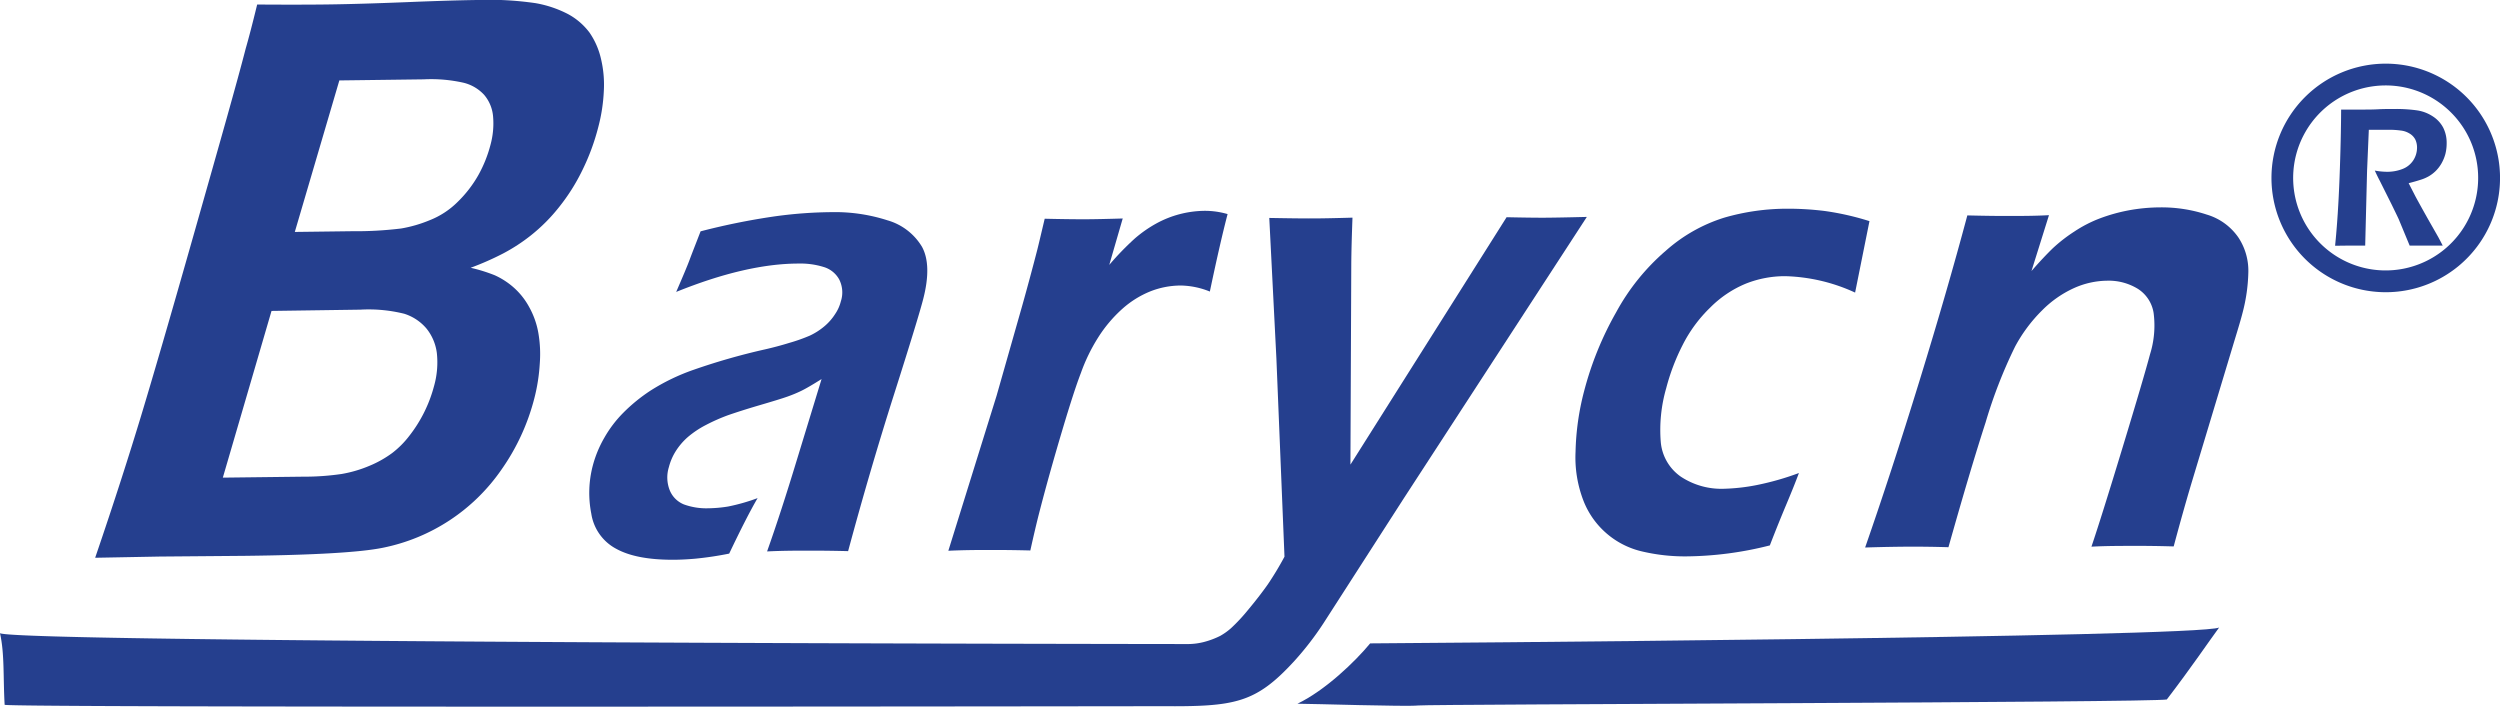 <svg xmlns="http://www.w3.org/2000/svg" viewBox="0 0 414.33 117.11"><defs><style>      .a {        fill: #253f8e;      }    </style></defs><g><path class="a" d="M15.77,92.44C19,83,21.49,75.16,23.32,69.13s4.85-16.38,9-31,7-24.62,8.4-30.08C41.2,6.4,41.83,4,42.62.75Q50,.8,54.86.73T67.07.37Q74.35.07,79,0a54.06,54.06,0,0,1,9.74.52,18.58,18.58,0,0,1,5.41,1.82,10.93,10.93,0,0,1,3.55,3.06,12.55,12.55,0,0,1,1.9,4.34,18.48,18.48,0,0,1,.47,5.4,28.08,28.08,0,0,1-.91,5.9,36.66,36.66,0,0,1-2.64,7.16,32.45,32.45,0,0,1-3.86,6.12A28.68,28.68,0,0,1,88,39a29.41,29.41,0,0,1-4.6,3A47.07,47.07,0,0,1,78,44.38,26.6,26.6,0,0,1,82,45.62a12.62,12.62,0,0,1,3,1.91,11.86,11.86,0,0,1,2.68,3.32,13.62,13.62,0,0,1,1.54,4.32,20.53,20.53,0,0,1,.24,5.06A30.09,30.09,0,0,1,88.56,66a36,36,0,0,1-5.48,11.87A31.4,31.4,0,0,1,63.46,90.78q-5.57,1.14-22.84,1.34l-14.2.12-10.65.2Zm33.08-54,9.42-.12a62.49,62.49,0,0,0,8.2-.45,21.82,21.82,0,0,0,4.71-1.36,13.62,13.62,0,0,0,4.62-3A19.83,19.83,0,0,0,79.29,29a21.27,21.27,0,0,0,2-5,13.4,13.4,0,0,0,.43-4.68,6.32,6.32,0,0,0-1.49-3.61,6.85,6.85,0,0,0-3.42-2,24.41,24.41,0,0,0-6.57-.56l-14,.18L48.85,38.47ZM36.93,79.16,50.25,79a42.35,42.35,0,0,0,6.39-.45,20.81,20.81,0,0,0,4.66-1.38A17.7,17.7,0,0,0,65,75.08a15.12,15.12,0,0,0,2.8-2.8A22.82,22.82,0,0,0,71.93,64a14.38,14.38,0,0,0,.47-5.48,8.07,8.07,0,0,0-1.71-4.06A7.94,7.94,0,0,0,67,52a24.44,24.44,0,0,0-7.28-.68L45,51.53Z"></path><path class="a" d="M112.05,48.42c1.11-2.57,1.87-4.36,2.25-5.39s1-2.59,1.81-4.69a113,113,0,0,1,12-2.44,71.57,71.57,0,0,1,9.73-.74,28.3,28.3,0,0,1,9.23,1.35,9.82,9.82,0,0,1,5.72,4.37c1.11,2,1.19,4.92.21,8.7q-.79,3.08-4.8,15.69t-7.64,26.07q-3.59-.09-6.61-.08c-1.93,0-4.21,0-6.82.13q2.32-6.54,4.92-15.12l4.11-13.45c-1.45.91-2.52,1.54-3.27,1.91s-1.52.69-2.39,1-2.41.78-4.56,1.41-3.92,1.2-5.25,1.66A30.77,30.77,0,0,0,117,70.43a15.8,15.8,0,0,0-3,2A10.75,10.75,0,0,0,112,74.76a9.26,9.26,0,0,0-1.14,2.64,5.77,5.77,0,0,0,.16,3.91,4.25,4.25,0,0,0,2.33,2.29,10.85,10.85,0,0,0,4,.64,22.24,22.24,0,0,0,3.3-.29,31.63,31.63,0,0,0,4.91-1.4q-1.8,3.08-4.71,9.2a55.43,55.43,0,0,1-5.6.84q-2,.18-3.75.18c-4,0-7.12-.58-9.36-1.81A7.93,7.93,0,0,1,98,85.15a17.79,17.79,0,0,1,.25-8,18.76,18.76,0,0,1,1.9-4.59,19.53,19.53,0,0,1,3.16-4.16,27.7,27.7,0,0,1,4.51-3.67A34.18,34.18,0,0,1,115,61.27a107.37,107.37,0,0,1,11.8-3.37c1.27-.29,2.61-.64,4-1.07a28.11,28.11,0,0,0,3.42-1.21,10.93,10.93,0,0,0,2.43-1.56,8.83,8.83,0,0,0,1.75-2,6.57,6.57,0,0,0,.95-2.1,4.76,4.76,0,0,0-.27-3.65,4.34,4.34,0,0,0-2.6-2.07,12.89,12.89,0,0,0-4.11-.56q-8.69,0-20.35,4.72Z"></path><path class="a" d="M157.17,91.28l8-25.71,4.25-14.93q1.29-4.59,2.49-9.24.21-.82,1.23-5.15c2.93.07,5.09.09,6.49.09,1.62,0,3.76-.05,6.44-.13l-2.23,7.69a46.78,46.78,0,0,1,4.22-4.36,20.67,20.67,0,0,1,3.52-2.47,17,17,0,0,1,8.11-2.13,13.46,13.46,0,0,1,3.76.54c-.88,3.38-1.85,7.66-2.94,12.84a13.29,13.29,0,0,0-4.82-1,13.8,13.8,0,0,0-5.12,1A15.88,15.88,0,0,0,186,51.19a22.51,22.51,0,0,0-4,4.74,29.38,29.38,0,0,0-2.87,5.91c-.73,1.88-1.77,5.07-3.12,9.61s-2.61,9-3.75,13.42q-.65,2.52-1.5,6.36-3.57-.09-6.56-.08c-2,0-4.3,0-7.05.13Z"></path><path class="a" d="M359.13,115.9c4.14-5.41,6.83-9.43,8.65-11.9-3.47,1.64-138,2.62-140.7,2.63-2.48,3-7.39,7.75-12.05,10,2.44,0,18.07.51,20,.29s122.19-.47,124.11-1Z"></path><path class="a" d="M298.14,78.39c-.55,1.48-1.22,3.14-2,5s-1.74,4.19-2.82,7a57.82,57.82,0,0,1-13.84,1.82,30.84,30.84,0,0,1-7.17-.78,13.76,13.76,0,0,1-9.84-8.34,19.91,19.91,0,0,1-1.35-8.23,43,43,0,0,1,1.41-10,53.79,53.79,0,0,1,5.31-13.09,36.26,36.26,0,0,1,8.29-10.26,26.38,26.38,0,0,1,9.64-5.44,37.48,37.48,0,0,1,10.48-1.48,49.28,49.28,0,0,1,6.26.39,45.28,45.28,0,0,1,7.32,1.67l-2.38,11.84a29.38,29.38,0,0,0-11.63-2.72A17.64,17.64,0,0,0,289.36,47,18.06,18.06,0,0,0,283.41,51a23.06,23.06,0,0,0-4.55,6.19,35.22,35.22,0,0,0-2.72,7.16,24.94,24.94,0,0,0-.9,8.87A7.81,7.81,0,0,0,278.57,79a12.18,12.18,0,0,0,7.24,2,32.13,32.13,0,0,0,5.34-.61,45.8,45.8,0,0,0,7-2Z"></path><path class="a" d="M309.11,90.74q4.29-12.3,9-27.59c3.15-10.23,5.78-19.36,7.94-27.45,2.9.07,5.2.1,6.95.09,2.06,0,4.24,0,6.58-.13l-2.9,9.26c1.38-1.59,2.58-2.85,3.55-3.79a25.74,25.74,0,0,1,3.56-2.76A21.41,21.41,0,0,1,348,36.2a28.4,28.4,0,0,1,4.74-1.33,29.11,29.11,0,0,1,5.21-.5,23.81,23.81,0,0,1,7.77,1.19A9.7,9.7,0,0,1,371,39.4a10,10,0,0,1,1.62,5.78,28.49,28.49,0,0,1-.95,6.64c-.25,1-.7,2.51-1.35,4.63L363.2,80.07q-1.47,4.94-2.95,10.49c-2.48-.07-4.59-.1-6.36-.09-2.39,0-4.82,0-7.27.13q1.59-4.69,5.15-16.4t4.56-15.49a16,16,0,0,0,.59-6.86,5.79,5.79,0,0,0-2.64-4,9.22,9.22,0,0,0-5-1.33,13.77,13.77,0,0,0-5.63,1.26,17.83,17.83,0,0,0-5.2,3.65,25.18,25.18,0,0,0-4.48,6A79.21,79.21,0,0,0,329.08,70c-1.67,5.15-3.71,12-6.16,20.69-2.41-.07-4.58-.1-6.54-.09s-4.42.05-7.27.14Z"></path><path class="a" d="M.77,116.81c-.26-4.53,0-8.44-.77-11.87,2.63,1.61,194.35,1.8,197,1.8a10.82,10.82,0,0,0,2.6-.36,13.58,13.58,0,0,0,2.64-1,10.53,10.53,0,0,0,1.77-1.26,29.33,29.33,0,0,0,2.8-3c1.21-1.45,2.32-2.87,3.32-4.29a52.55,52.55,0,0,0,2.75-4.57l-1.34-32.84-1.18-23.3c3.3.06,5.69.09,7.15.08,1.68,0,3.9-.05,6.64-.13-.11,3-.19,5.68-.2,7.88L223.81,77,249.69,36c2.83.06,5,.09,6.45.08s3.64-.05,6.85-.13L232.61,82.66l-13.26,20.62a50,50,0,0,1-4.8,6.23c-6.47,7.07-9.87,7.61-21.94,7.53-1.88,0-190.19.28-191.84-.23Z"></path><path class="a" d="M395.4,10.55A18.94,18.94,0,1,1,382,42.88h0A18.94,18.94,0,0,1,395.4,10.55Zm10.83,8.11a15.33,15.33,0,1,0,4.48,10.83,15.28,15.28,0,0,0-4.48-10.83Z"></path><path class="a" d="M387,40.73q.5-4.92.74-11.32T388,18.16l3.32,0c1,0,1.9,0,2.82-.05s1.89-.05,2.92-.05a25,25,0,0,1,3.43.22,6.41,6.41,0,0,1,2.69,1,5,5,0,0,1,1.74,1.88,5.62,5.62,0,0,1,.57,2.59,7.25,7.25,0,0,1-.21,1.76,6.65,6.65,0,0,1-.64,1.56,5.91,5.91,0,0,1-1,1.3,5.85,5.85,0,0,1-1.16.87,6.67,6.67,0,0,1-1.29.55c-.49.16-1.14.35-2,.57l1.12,2.18c.37.69,1.06,1.94,2.07,3.74l1.67,2.93c.09.15.35.65.79,1.5l-2.67,0-2.81,0-1.82-4.39c-.31-.67-.7-1.46-1.14-2.37l-2-4c-.2-.37-.48-.93-.82-1.68a11.66,11.66,0,0,0,2,.2,6.93,6.93,0,0,0,2.58-.46,3.7,3.7,0,0,0,1.8-1.44,3.88,3.88,0,0,0,.62-2.11,3.12,3.12,0,0,0-.27-1.3,2.45,2.45,0,0,0-.92-1,3.52,3.52,0,0,0-1.54-.53,13.31,13.31,0,0,0-1.78-.12l-1.36,0h-2.12l-.29,6.8-.31,12.39-2.55,0Z"></path></g></svg>